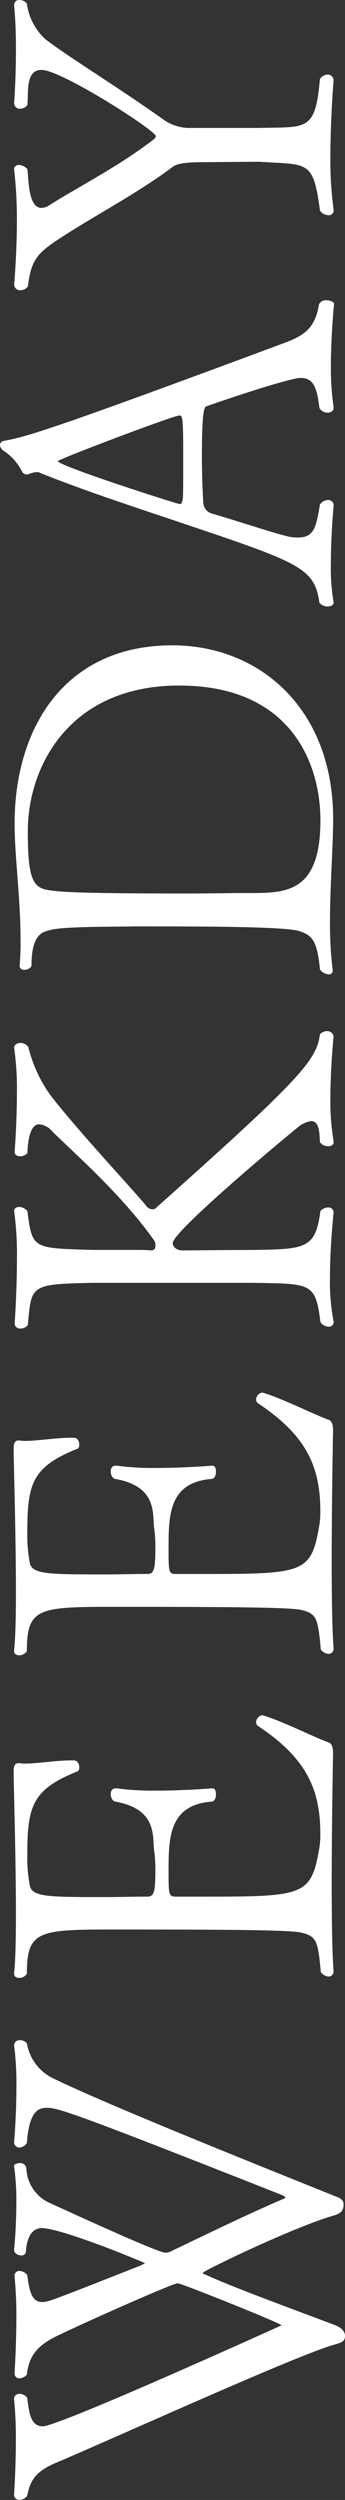 <svg xmlns="http://www.w3.org/2000/svg" width="48.448" height="350.08" viewBox="0 0 48.448 350.08">
  <rect x="0" y="0" width="48.448" height="350.08" fill="#333333" stroke="none"/>
  <path id="パス_10190" data-name="パス 10190" d="M-286.72-43.52a1.236,1.236,0,0,0,.448-.96.745.745,0,0,0-.7-.832h-.064a41.5,41.5,0,0,1-5.824.32c-3.968,0-7.68-.32-7.68-.32a.726.726,0,0,0-.768.7,1.336,1.336,0,0,0,.64,1.088c4.352.32,4.928,1.536,4.928,2.816,0,1.536-.64,3.648-12.224,33.024-.128.32-.256.448-.32.448-.128,0-.192-.192-.32-.512-2.24-5.248-5.632-12.16-7.168-15.424a1.75,1.75,0,0,1-.256-.9c0-.768,2.816-7.168,6.912-16.128a5.534,5.534,0,0,1,4.864-3.392.859.859,0,0,0,.768-.96c0-.384-.192-.832-.448-.768a33.334,33.334,0,0,1-5.12.32c-3.52,0-6.592-.32-6.592-.32-.448,0-.768.512-.768,1.024a.588.588,0,0,0,.576.64c2.688.192,3.264,1.344,3.264,2.3,0,.192-.064.32-.064.512-.576,3.776-4.8,13.888-4.864,13.888s-.128-.256-.32-.576c-4.928-12.544-5.12-12.992-5.12-13.824,0-1.408,1.28-1.792,3.776-2.112a1.43,1.43,0,0,0,.576-1.088.658.658,0,0,0-.64-.7h-.064a56.232,56.232,0,0,1-5.888.256c-4.032,0-7.744-.256-7.744-.256a.672.672,0,0,0-.7.7,1.443,1.443,0,0,0,.512,1.024c2.752.32,4.16,1.536,5.568,4.544,2.176,4.544,7.232,16,7.232,16.64,0,.512-5.632,14.592-5.888,14.592,0,0-14.144-31.232-14.144-33.536,0-1.664,1.792-1.92,3.968-2.176a1.338,1.338,0,0,0,.576-1.088.717.717,0,0,0-.64-.768h-.064a54.521,54.521,0,0,1-5.76.256c-3.968,0-7.68-.256-7.68-.256a.726.726,0,0,0-.7.768,1.43,1.43,0,0,0,.576,1.088c2.56.448,3.648,1.6,4.8,4.48,1.92,4.48,5.5,12.544,8.96,20.48S-329.6-2.88-328.9-.32c.32,1.152.512,1.472,1.28,1.472.768-.064,1.216-.768,1.472-1.472,2.3-6.08,5.248-14.208,7.04-18.112.064-.256.192-.384.256-.384.256,0,6.4,12.736,8,18.3.32,1.152.768,1.472,1.6,1.472.768,0,.96-.768,1.216-1.408,1.728-4.224,12.16-30.592,16.32-39.168A6.672,6.672,0,0,1-286.72-43.52Zm45.952,33.088V-10.5a1.045,1.045,0,0,0-1.024-.832.653.653,0,0,0-.512.32c-4.544,6.848-8.96,8.7-15.1,8.7a11.231,11.231,0,0,1-2.24-.192c-6.528-1.152-6.528-2.3-6.528-16.96v-3.008c0-1.152.128-1.152,3.712-1.152,4.672,0,9.152.128,9.6,6.08.064.384.512.576,1.024.576.448,0,.832-.128.832-.512v-.064s-.32-3.776-.32-7.744a38.2,38.2,0,0,1,.32-5.632v-.128c0-.512-.384-.7-.832-.7s-.96.256-1.024.64c-1.024,5.76-4.672,5.248-6.72,5.44a18.327,18.327,0,0,1-2.688.192c-3.072,0-3.9-.128-3.9-1.088,0-1.856-.064-3.968-.064-5.952,0-8.192,0-10.432,1.792-10.624a20.077,20.077,0,0,1,4.1-.32c6.784,0,9.152.64,11.712,7.04.064.192.32.256.576.256.448,0,.96-.256.96-.768v-.384c0-2.112-.448-4.672-.448-6.528,0-.32.064-.576.064-.832v-.064c0-.64-.832-.64-1.152-.64h-.192c-1.536,0-11.84.32-19.776.32-3.52,0-6.592-.064-8.256-.256h-.128c-.384,0-.576.32-.576.768a1.318,1.318,0,0,0,.576,1.024c6.08,0,6.208,1.664,6.208,12.288,0,16.384-.064,24.832-.448,26.3-.512,2.112-1.216,2.3-5.5,2.688a1.425,1.425,0,0,0-.64,1.088.69.69,0,0,0,.768.7h.064c2.56-.192,7.232-.256,12.1-.256,8.768,0,18.3.192,18.3.192,1.024,0,1.408-.256,1.536-.576C-243.968-2.944-241.536-7.744-240.768-10.432Zm45.184,0V-10.5a1.045,1.045,0,0,0-1.024-.832.653.653,0,0,0-.512.32c-4.544,6.848-8.96,8.7-15.1,8.7a11.231,11.231,0,0,1-2.24-.192c-6.528-1.152-6.528-2.3-6.528-16.96v-3.008c0-1.152.128-1.152,3.712-1.152,4.672,0,9.152.128,9.6,6.08.064.384.512.576,1.024.576.448,0,.832-.128.832-.512v-.064s-.32-3.776-.32-7.744a38.2,38.2,0,0,1,.32-5.632v-.128c0-.512-.384-.7-.832-.7s-.96.256-1.024.64c-1.024,5.76-4.672,5.248-6.72,5.44a18.327,18.327,0,0,1-2.688.192c-3.072,0-3.9-.128-3.9-1.088,0-1.856-.064-3.968-.064-5.952,0-8.192,0-10.432,1.792-10.624a20.077,20.077,0,0,1,4.1-.32c6.784,0,9.152.64,11.712,7.04.064.192.32.256.576.256.448,0,.96-.256.96-.768v-.384c0-2.112-.448-4.672-.448-6.528,0-.32.064-.576.064-.832v-.064c0-.64-.832-.64-1.152-.64h-.192c-1.536,0-11.84.32-19.776.32-3.52,0-6.592-.064-8.256-.256h-.128c-.384,0-.576.32-.576.768a1.318,1.318,0,0,0,.576,1.024c6.08,0,6.208,1.664,6.208,12.288,0,16.384-.064,24.832-.448,26.3-.512,2.112-1.216,2.3-5.5,2.688a1.425,1.425,0,0,0-.64,1.088.69.69,0,0,0,.768.7h.064c2.56-.192,7.232-.256,12.1-.256,8.768,0,18.3.192,18.3.192,1.024,0,1.408-.256,1.536-.576C-198.784-2.944-196.352-7.744-195.584-10.432Zm50.176,8.064c-3.648-.448-6.336-2.816-24.384-23.1a.686.686,0,0,1-.128-.384,1.14,1.14,0,0,1,.384-.832c1.728-1.344,10.368-9.472,15.552-13.5a19.58,19.58,0,0,1,6.784-3.136,1.338,1.338,0,0,0,.576-1.088c0-.448-.256-.9-.64-.9h-.064a40.361,40.361,0,0,1-6.464.384c-4.16,0-8.064-.32-8.064-.32-.448,0-.64.384-.64.768a1.363,1.363,0,0,0,.448,1.024c1.536.064,4.032.32,4.032,1.664a2.72,2.72,0,0,1-1.024,1.856c-3.2,3.264-8.96,9.856-15.232,14.272a1.15,1.15,0,0,1-.7.192c-.384,0-.7-.128-.7-.576v-.064c.064-.448.064-1.664.064-3.2v-5.056c.256-8.384.128-8.384,5.44-9.088a1.55,1.55,0,0,0,.576-1.152c0-.384-.192-.7-.512-.7h-.128a43.618,43.618,0,0,1-6.784.384c-4.544,0-8.9-.32-8.9-.32a.745.745,0,0,0-.7.832,1.238,1.238,0,0,0,.512,1.024c5.568.512,5.7.256,5.888,9.088v22.336c-.128,8.384.064,8.96-5.5,9.664a1.438,1.438,0,0,0-.64,1.152.651.651,0,0,0,.576.7h.128A28.615,28.615,0,0,1-179.52-.96c4.544,0,9.152.512,9.216.512a.709.709,0,0,0,.64-.768,1.439,1.439,0,0,0-.512-1.088c-5.376-.7-5.312-2.176-5.44-9.664,0-3.008-.064-9.6-.064-9.728,0-.7.448-1.344,1.024-1.344,1.728,0,15.872,17.088,16.128,17.472a3.569,3.569,0,0,1,.96,1.984c0,1.152-1.728,1.152-2.944,1.216a1.368,1.368,0,0,0-.576,1.152c0,.448.192.768.576.768h.128A32.688,32.688,0,0,1-154.432-.9c4.352,0,8.7.448,8.768.448a.925.925,0,0,0,.7-.96A1.447,1.447,0,0,0-145.408-2.368ZM-90.944-23.1c0-15.168-11.648-22.144-24.96-22.144-4.672,0-10.432.832-16.128.832a36.593,36.593,0,0,1-3.776-.128h-.064a.581.581,0,0,0-.512.64,1.164,1.164,0,0,0,.512,1.024c4.736,0,4.8,1.664,5.12,2.88.448,2.112.384,8.576.448,11.584,0,9.152,0,20.864-.64,23.1-.576,1.728-1.152,2.56-5.376,2.944a1.635,1.635,0,0,0-.7,1.216.517.517,0,0,0,.448.576h.128a53.317,53.317,0,0,1,6.656-.384c5.12,0,10.752.448,14.528.448C-99.776-.512-90.944-10.88-90.944-23.1Zm-5.632.96c0,15.744-10.944,19.84-18.88,19.84-10.112,0-10.176-4.8-10.176-9.92v-.9c0-1.664-.064-4.672-.064-8.064,0-16.192.256-18.048.512-19.52.384-2.048,1.856-2.688,8.192-2.688C-107.84-43.392-96.576-37.5-96.576-22.144Zm53.44,21.76c.256,0,.512-.512.512-1.088A1.039,1.039,0,0,0-43.2-2.5c-3.264-.512-4.352-2.048-5.376-4.8C-59.52-36.8-61.7-43.2-62.272-46.528c-.064-.576-.32-.768-.64-.768a1.115,1.115,0,0,0-.832.576,7.516,7.516,0,0,1-2.944,2.56.751.751,0,0,0-.32.7.662.662,0,0,0,.064.256,3.057,3.057,0,0,1,.256,1.152v.128c-2.5,6.144-4.928,13.632-7.168,20.288-5.568,16.576-6.272,18.5-11.136,19.2A1.472,1.472,0,0,0-85.5-1.28c0,.448.192.832.512.832h.064a28.536,28.536,0,0,1,5.5-.384c3.968,0,8,.384,8.064.384a.739.739,0,0,0,.768-.768,1.438,1.438,0,0,0-.64-1.152c-3.008-.512-4.608-.768-4.608-3.008a5.49,5.49,0,0,1,.128-1.408c.384-1.792,2.3-7.552,3.2-10.688a1.673,1.673,0,0,1,1.6-1.28c1.984-.128,4.352-.192,6.656-.192,6.4,0,6.72.384,6.784.64C-56.448-15.424-53.5-6.592-53.5-5.056c0,1.984-1.792,2.3-4.224,2.624a1.357,1.357,0,0,0-.64,1.152c0,.448.256.832.64.832h.128a37.978,37.978,0,0,1,5.7-.384C-47.552-.832-43.136-.384-43.136-.384Zm-15.616-21.7c0,.512-.9.512-7.04.512-2.176,0-4.16,0-4.736-.064-.128-.064-.64-.128-.64-.384,0-.384,5.376-17.152,6.016-17.152C-64.9-39.168-58.752-22.912-58.752-22.08ZM-1.088-43.52a1.322,1.322,0,0,0,.512-1.024.69.69,0,0,0-.7-.768h-.064c-1.984.192-4.16.256-6.144.256-4.1,0-7.552-.256-7.552-.256a.794.794,0,0,0-.768.832,1.322,1.322,0,0,0,.512,1.024c1.664.192,4.928-.32,4.928,1.984,0,2.816-8.512,16.064-9.28,16.064-.128,0-.32-.128-.512-.384-3.776-4.928-6.464-10.3-9.088-14.464a2.2,2.2,0,0,1-.448-1.216c0-1.92,4.224-1.792,5.44-1.984a1.786,1.786,0,0,0,.576-1.152c0-.384-.192-.7-.576-.7h-.128a59.544,59.544,0,0,1-6.976.384c-4.736,0-9.088-.384-9.088-.384a.814.814,0,0,0-.768.9,1.322,1.322,0,0,0,.512,1.024c3.712.448,4.672,1.344,6.656,4.352,3.2,4.864,6.4,11.072,10.112,16,.256.32.64,1.152.64,3.84,0,.064.064,7.232.064,8.32-.448,6.848.32,7.552-6.848,8.512a1.547,1.547,0,0,0-.64,1.216.658.658,0,0,0,.64.7h.128A49.866,49.866,0,0,1-22.592-.9c5.376,0,10.752.448,10.752.448a.845.845,0,0,0,.832-.832,1.425,1.425,0,0,0-.64-1.088c-7.488-.64-6.656-1.92-6.848-8.7v-9.472a6.4,6.4,0,0,1,1.024-3.584C-12.864-30.592-8.512-37.76-6.08-40.9A8.156,8.156,0,0,1-1.088-43.52Z" transform="translate(47.296 -0.576) rotate(-90)" fill="#fff"/>
</svg>
